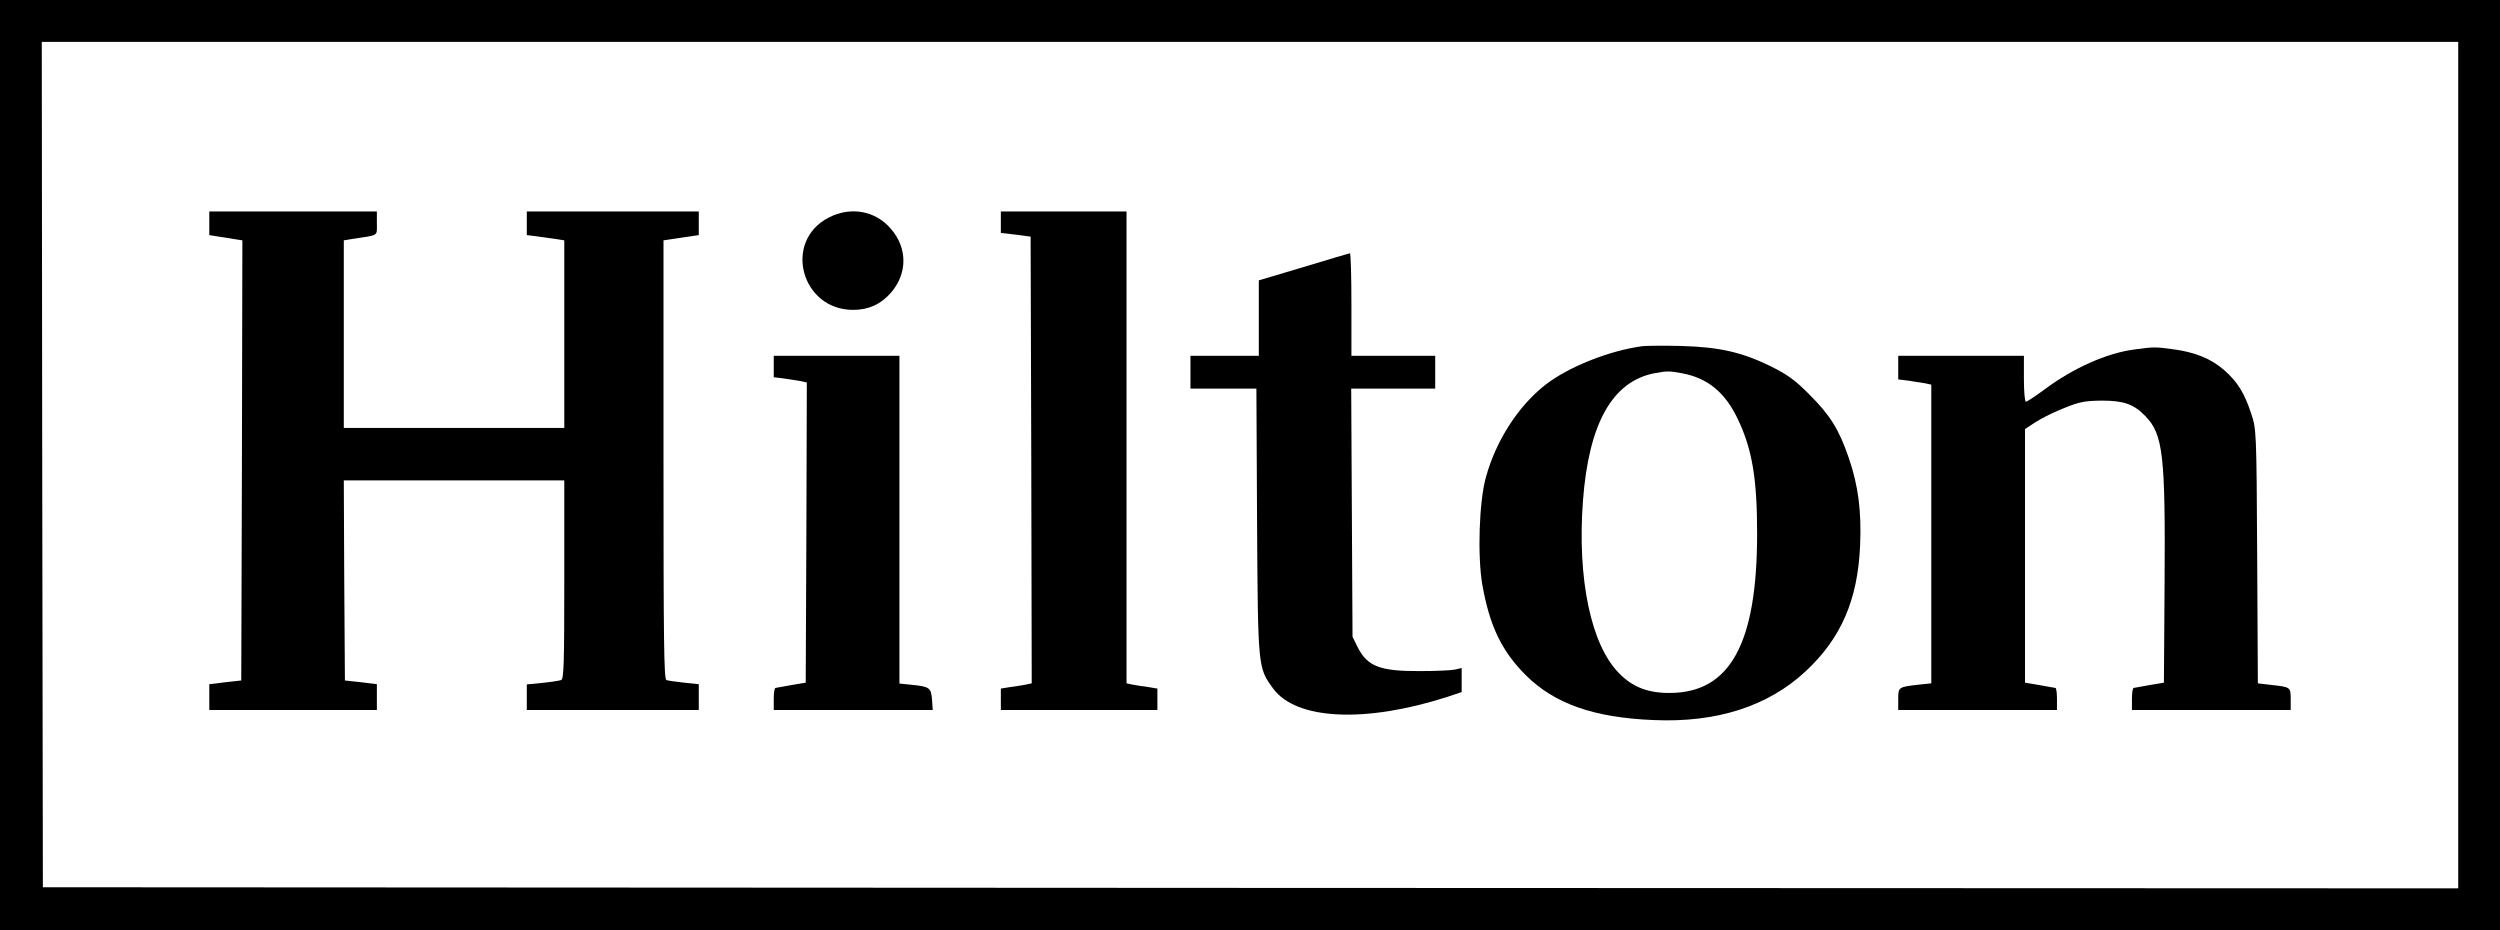 <?xml version="1.0" encoding="UTF-8"?>
<svg width="215px" height="80px" viewBox="0 0 215 80" version="1.1" xmlns="http://www.w3.org/2000/svg" xmlns:xlink="http://www.w3.org/1999/xlink">
    <title>Group 17</title>
    <g id="vs-SharePoint-final" stroke="none" stroke-width="1" fill="none" fill-rule="evenodd">
        <g id="Group-17" fill="#000000">
            <path d="M0,0 L0,40 L0,80 L107.5,80 L215,80 L215,0 L0,0 Z M107.557,76.36 L3.687,76.303 L3.631,39.943 L3.593,3.602 L107.5,3.602 L211.407,3.602 L211.407,40 L211.407,76.398 L107.557,76.36 Z" id="Fill-1"></path>
            <g id="Group-16" transform="translate(18, 18)">
                <path d="M0,1.203 L0,2.219 L0.815,2.35 C1.251,2.407 1.896,2.52 2.237,2.576 L2.844,2.67 L2.806,21.605 L2.749,40.521 L1.384,40.672 L0,40.841 L0,41.95 L0,43.06 L7.206,43.06 L14.411,43.06 L14.411,41.95 L14.411,40.841 L13.046,40.672 L11.662,40.521 L11.605,31.909 L11.567,23.316 L21.048,23.316 L30.529,23.316 L30.529,31.853 C30.529,38.979 30.491,40.409 30.263,40.484 C30.111,40.54 29.391,40.653 28.651,40.728 L27.305,40.86 L27.305,41.95 L27.305,43.06 L34.7,43.06 L42.095,43.06 L42.095,41.95 L42.095,40.841 L40.825,40.709 C40.142,40.634 39.46,40.54 39.308,40.484 C39.099,40.409 39.061,37.024 39.061,21.53 L39.061,2.67 L39.82,2.557 C40.237,2.501 40.92,2.388 41.337,2.332 L42.095,2.219 L42.095,1.203 L42.095,0.188 L34.7,0.188 L27.305,0.188 L27.305,1.203 L27.305,2.219 L28.215,2.332 C28.708,2.407 29.429,2.501 29.827,2.557 L30.529,2.67 L30.529,10.737 L30.529,18.803 L21.048,18.803 L11.567,18.803 L11.567,10.737 L11.567,2.67 L12.382,2.538 C14.62,2.2 14.411,2.332 14.411,1.203 L14.411,0.188 L7.206,0.188 L0,0.188 L0,1.203 Z" id="Fill-2"></path>
                <path d="M53.264,0.714 C49.32,2.745 50.894,8.65 55.369,8.65 C56.715,8.65 57.758,8.161 58.63,7.164 C60.052,5.509 60.052,3.328 58.611,1.673 C57.284,0.113 55.141,-0.263 53.264,0.714" id="Fill-4"></path>
                <path d="M68.073,1.109 L68.073,2.031 L69.362,2.181 L70.633,2.35 L70.69,21.568 L70.728,40.766 L70.216,40.879 C69.912,40.935 69.325,41.029 68.888,41.085 L68.073,41.217 L68.073,42.138 L68.073,43.06 L74.805,43.06 L81.536,43.06 L81.536,42.138 L81.536,41.217 L80.74,41.085 C80.285,41.029 79.697,40.935 79.412,40.879 L78.881,40.766 L78.881,20.477 L78.881,0.188 L73.477,0.188 L68.073,0.188 L68.073,1.109 Z" id="Fill-6"></path>
                <path d="M94.108,4.964 L90.258,6.111 L90.258,9.345 L90.258,12.598 L87.319,12.598 L84.38,12.598 L84.38,14.009 L84.38,15.419 L87.206,15.419 L90.05,15.419 L90.107,26.832 C90.183,39.544 90.183,39.412 91.491,41.217 C93.482,43.925 99.436,44.207 106.528,41.913 L107.703,41.518 L107.703,40.484 L107.703,39.45 L107.134,39.581 C106.812,39.656 105.466,39.713 104.139,39.713 C100.687,39.732 99.588,39.318 98.753,37.644 L98.317,36.761 L98.26,26.08 L98.204,15.419 L101.825,15.419 L105.428,15.419 L105.428,14.009 L105.428,12.598 L101.825,12.598 L98.222,12.598 L98.222,8.179 C98.222,5.754 98.166,3.761 98.09,3.779 C97.995,3.798 96.213,4.325 94.108,4.964" id="Fill-8"></path>
                <path d="M126.665,14.103 C128.884,14.516 130.401,15.776 131.501,18.145 C132.695,20.703 133.112,23.185 133.112,27.904 C133.112,37.325 130.799,41.574 125.622,41.593 C123.745,41.612 122.38,41.085 121.223,39.882 C118.815,37.438 117.639,31.759 118.132,25.103 C118.625,18.427 120.654,14.817 124.257,14.103 C125.376,13.896 125.547,13.896 126.665,14.103 M123.252,11.771 C120.408,12.147 116.862,13.557 114.871,15.118 C112.539,16.961 110.661,19.894 109.789,23.034 C109.201,25.14 109.05,29.822 109.486,32.323 C110.112,35.821 111.135,37.983 113.202,40.051 C115.667,42.515 119.062,43.718 124.2,43.925 C129.623,44.169 134.06,42.74 137.284,39.732 C140.337,36.892 141.759,33.602 141.967,28.957 C142.1,26.005 141.816,23.768 141,21.398 C140.166,18.935 139.37,17.675 137.568,15.889 C136.336,14.648 135.71,14.215 134.25,13.482 C131.766,12.279 129.851,11.846 126.57,11.752 C125.11,11.715 123.612,11.733 123.252,11.771" id="Fill-10"></path>
                <path d="M165.575,12.053 C163.205,12.354 160.285,13.651 157.801,15.513 C157.042,16.077 156.322,16.547 156.227,16.547 C156.132,16.547 156.056,15.663 156.056,14.573 L156.056,12.598 L150.652,12.598 L145.248,12.598 L145.248,13.614 L145.248,14.629 L146.158,14.742 C146.651,14.817 147.277,14.911 147.58,14.968 L148.092,15.08 L148.092,27.923 L148.092,40.766 L147.011,40.879 C145.248,41.085 145.248,41.085 145.248,42.138 L145.248,43.06 L152.074,43.06 L158.9,43.06 L158.9,42.12 C158.9,41.593 158.844,41.18 158.768,41.161 C158.673,41.142 158.066,41.048 157.384,40.916 L156.151,40.709 L156.151,29.803 L156.151,18.897 L157.099,18.277 C157.63,17.938 158.73,17.393 159.564,17.074 C160.872,16.547 161.309,16.472 162.788,16.453 C164.665,16.453 165.537,16.773 166.523,17.807 C168.021,19.368 168.23,21.116 168.154,32.154 L168.097,40.709 L166.864,40.916 C166.182,41.048 165.575,41.142 165.499,41.161 C165.404,41.18 165.347,41.593 165.347,42.12 L165.347,43.06 L172.174,43.06 L179,43.06 L179,42.138 C179,41.085 179,41.085 177.256,40.897 L176.175,40.766 L176.118,29.822 C176.061,18.991 176.042,18.879 175.606,17.581 C175.018,15.795 174.449,14.874 173.311,13.858 C172.193,12.862 170.77,12.279 168.874,12.034 C167.357,11.827 167.225,11.827 165.575,12.053" id="Fill-12"></path>
                <path d="M48.542,13.52 L48.542,14.441 L49.453,14.554 C49.946,14.629 50.571,14.723 50.875,14.779 L51.387,14.892 L51.349,27.791 L51.292,40.709 L50.059,40.916 C49.377,41.048 48.77,41.142 48.694,41.161 C48.599,41.179 48.542,41.593 48.542,42.12 L48.542,43.06 L55.388,43.06 L62.214,43.06 L62.157,42.195 C62.081,41.161 61.948,41.048 60.45,40.897 L59.351,40.785 L59.351,26.682 L59.351,12.598 L53.947,12.598 L48.542,12.598 L48.542,13.52 Z" id="Fill-14"></path>
            </g>
        </g>
    </g>
</svg>